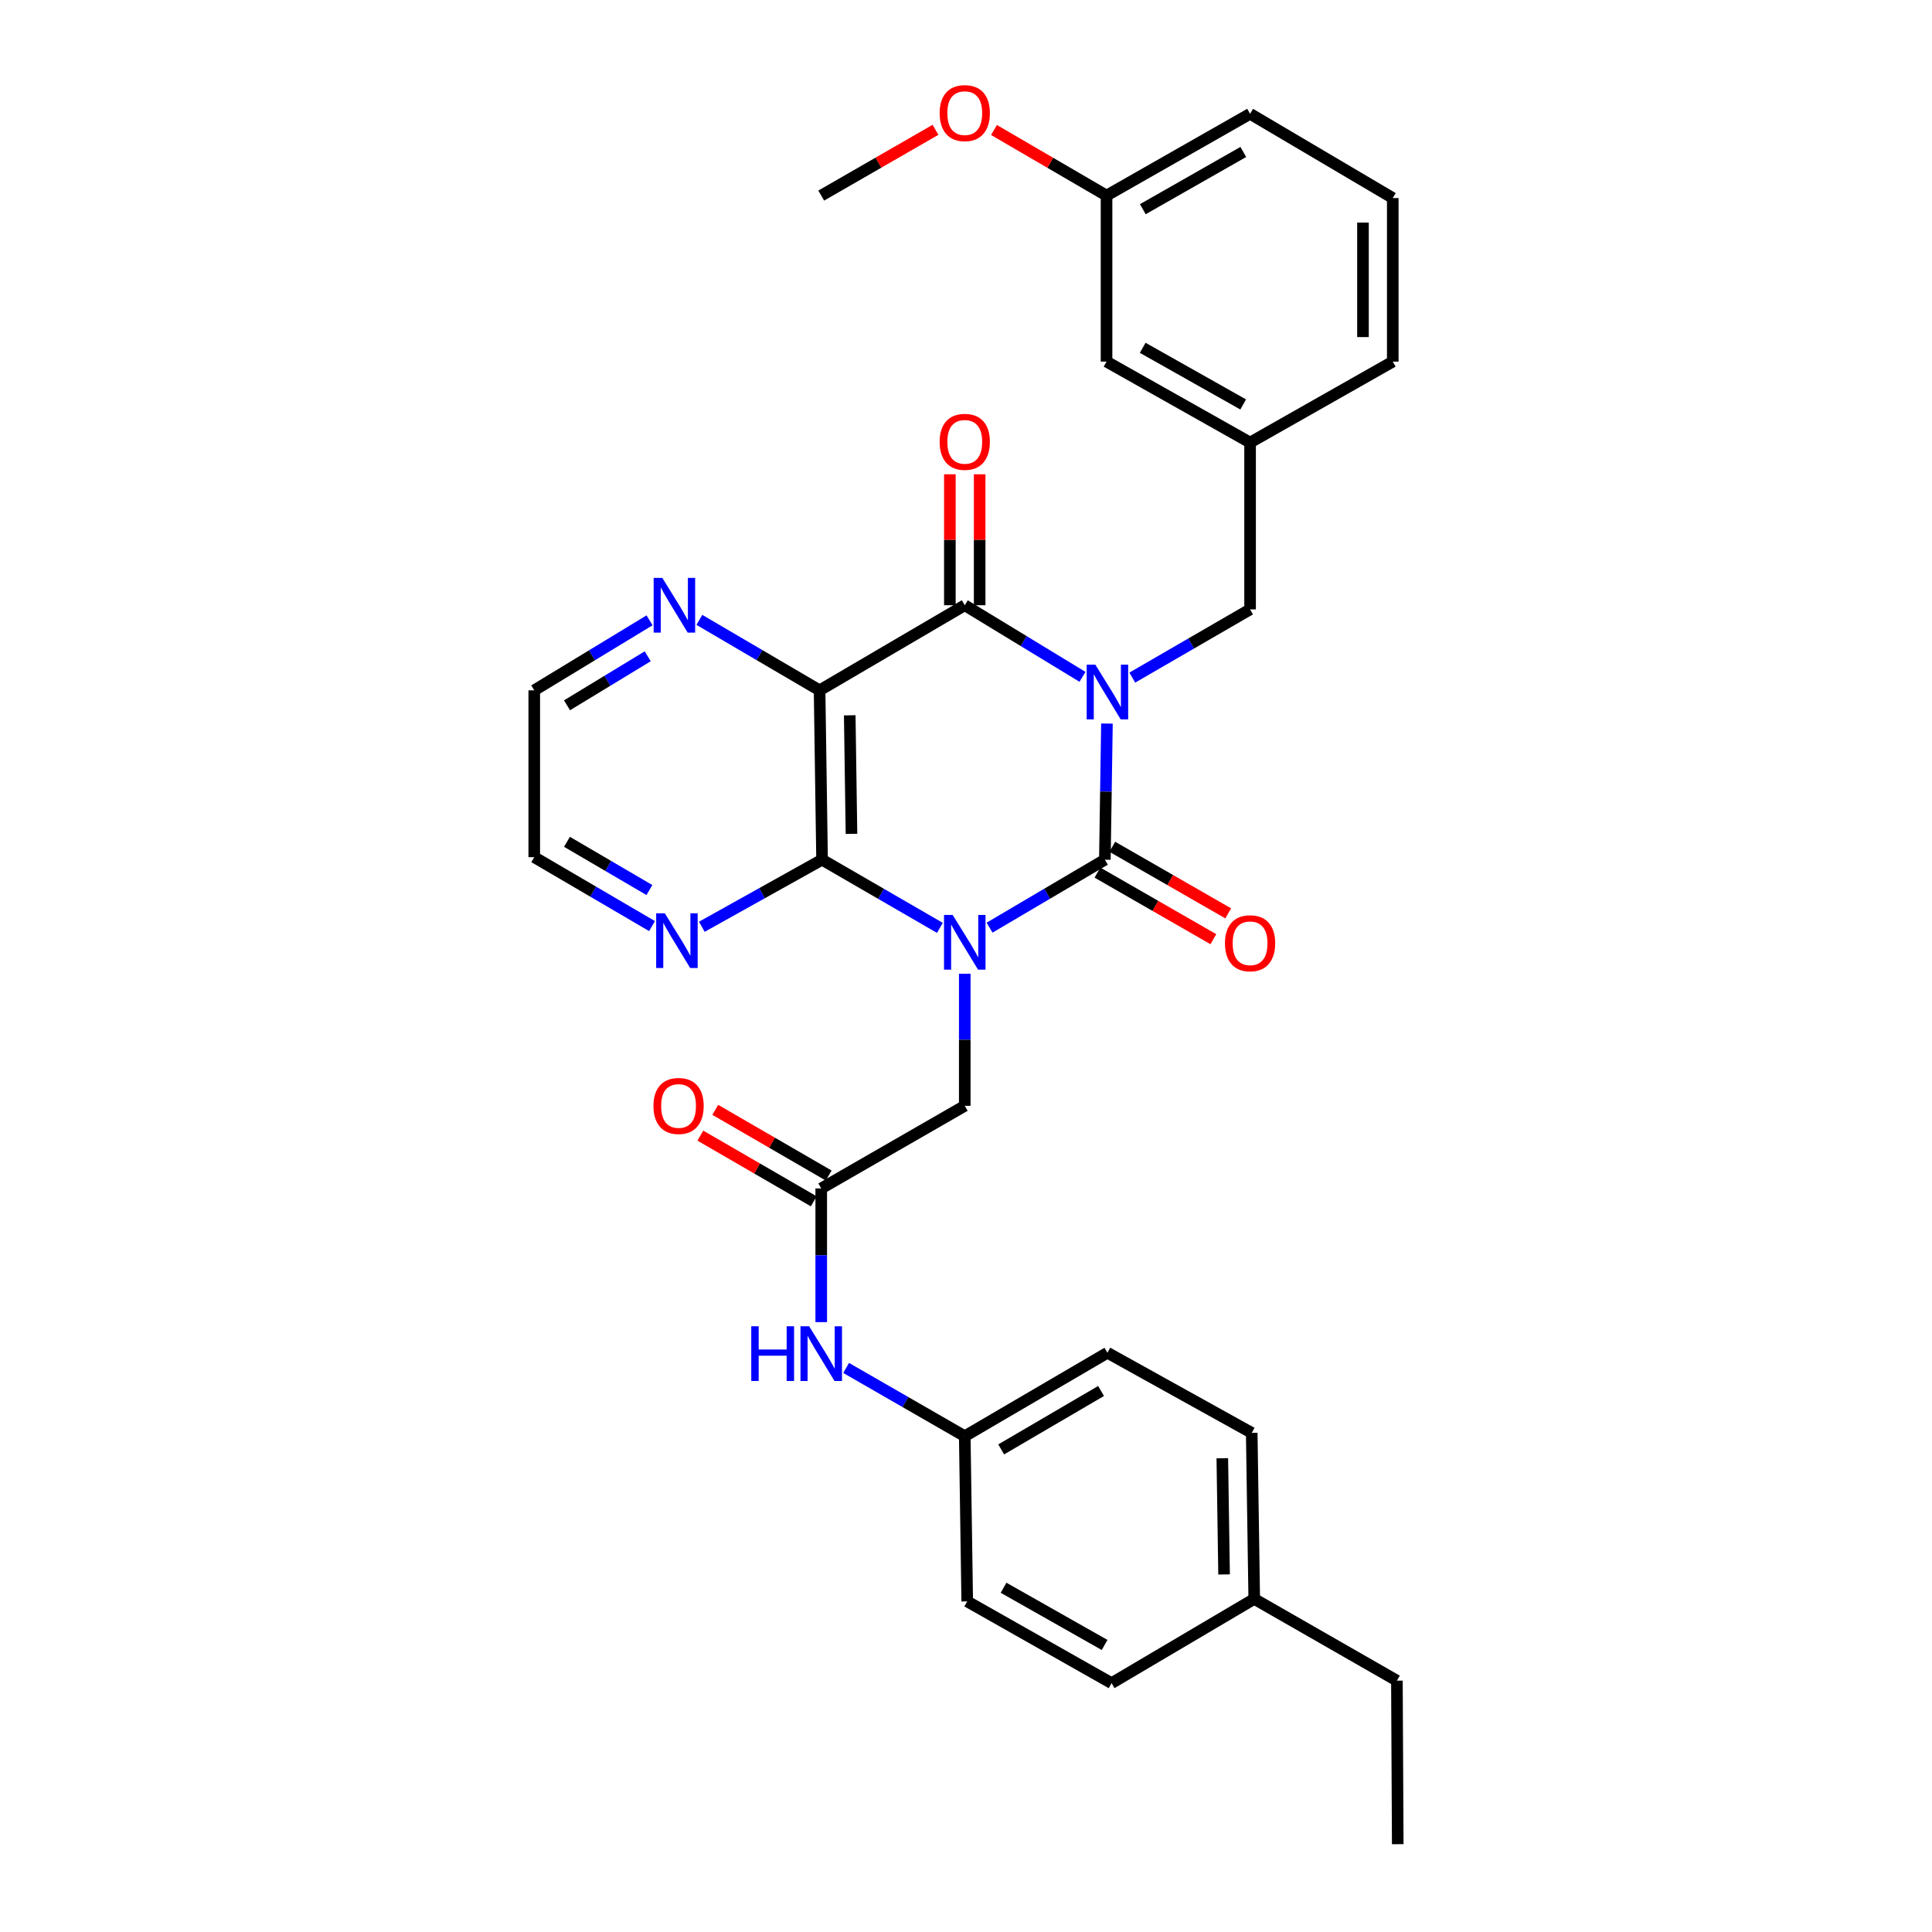<?xml version='1.0' encoding='iso-8859-1'?>
<svg version='1.1' baseProfile='full'
              xmlns='http://www.w3.org/2000/svg'
                      xmlns:rdkit='http://www.rdkit.org/xml'
                      xmlns:xlink='http://www.w3.org/1999/xlink'
                  xml:space='preserve'
width='1000px' height='1000px' viewBox='0 0 1000 1000'>
<!-- END OF HEADER -->
<rect style='opacity:1.0;fill:#FFFFFF;stroke:none' width='1000' height='1000' x='0' y='0'> </rect>
<path class='bond-1' d='M 572.951,374.511 L 572.416,409.744' style='fill:none;fill-rule:evenodd;stroke:#0000FF;stroke-width:6px;stroke-linecap:butt;stroke-linejoin:miter;stroke-opacity:1' />
<path class='bond-1' d='M 572.416,409.744 L 571.88,444.976' style='fill:none;fill-rule:evenodd;stroke:#000000;stroke-width:6px;stroke-linecap:butt;stroke-linejoin:miter;stroke-opacity:1' />
<path class='bond-2' d='M 560.299,350.335 L 529.828,331.801' style='fill:none;fill-rule:evenodd;stroke:#0000FF;stroke-width:6px;stroke-linecap:butt;stroke-linejoin:miter;stroke-opacity:1' />
<path class='bond-2' d='M 529.828,331.801 L 499.358,313.268' style='fill:none;fill-rule:evenodd;stroke:#000000;stroke-width:6px;stroke-linecap:butt;stroke-linejoin:miter;stroke-opacity:1' />
<path class='bond-6' d='M 586.073,350.726 L 616.557,333.072' style='fill:none;fill-rule:evenodd;stroke:#0000FF;stroke-width:6px;stroke-linecap:butt;stroke-linejoin:miter;stroke-opacity:1' />
<path class='bond-6' d='M 616.557,333.072 L 647.042,315.418' style='fill:none;fill-rule:evenodd;stroke:#000000;stroke-width:6px;stroke-linecap:butt;stroke-linejoin:miter;stroke-opacity:1' />
<path class='bond-0' d='M 512.202,480.151 L 542.041,462.563' style='fill:none;fill-rule:evenodd;stroke:#0000FF;stroke-width:6px;stroke-linecap:butt;stroke-linejoin:miter;stroke-opacity:1' />
<path class='bond-0' d='M 542.041,462.563 L 571.88,444.976' style='fill:none;fill-rule:evenodd;stroke:#000000;stroke-width:6px;stroke-linecap:butt;stroke-linejoin:miter;stroke-opacity:1' />
<path class='bond-5' d='M 499.358,503.998 L 499.358,538.182' style='fill:none;fill-rule:evenodd;stroke:#0000FF;stroke-width:6px;stroke-linecap:butt;stroke-linejoin:miter;stroke-opacity:1' />
<path class='bond-5' d='M 499.358,538.182 L 499.358,572.366' style='fill:none;fill-rule:evenodd;stroke:#000000;stroke-width:6px;stroke-linecap:butt;stroke-linejoin:miter;stroke-opacity:1' />
<path class='bond-32' d='M 486.484,480.271 L 455.991,462.623' style='fill:none;fill-rule:evenodd;stroke:#0000FF;stroke-width:6px;stroke-linecap:butt;stroke-linejoin:miter;stroke-opacity:1' />
<path class='bond-32' d='M 455.991,462.623 L 425.498,444.976' style='fill:none;fill-rule:evenodd;stroke:#000000;stroke-width:6px;stroke-linecap:butt;stroke-linejoin:miter;stroke-opacity:1' />
<path class='bond-10' d='M 568.04,451.661 L 598.037,468.892' style='fill:none;fill-rule:evenodd;stroke:#000000;stroke-width:6px;stroke-linecap:butt;stroke-linejoin:miter;stroke-opacity:1' />
<path class='bond-10' d='M 598.037,468.892 L 628.034,486.123' style='fill:none;fill-rule:evenodd;stroke:#FF0000;stroke-width:6px;stroke-linecap:butt;stroke-linejoin:miter;stroke-opacity:1' />
<path class='bond-10' d='M 575.72,438.29 L 605.718,455.521' style='fill:none;fill-rule:evenodd;stroke:#000000;stroke-width:6px;stroke-linecap:butt;stroke-linejoin:miter;stroke-opacity:1' />
<path class='bond-10' d='M 605.718,455.521 L 635.715,472.753' style='fill:none;fill-rule:evenodd;stroke:#FF0000;stroke-width:6px;stroke-linecap:butt;stroke-linejoin:miter;stroke-opacity:1' />
<path class='bond-4' d='M 499.358,313.268 L 424.213,357.316' style='fill:none;fill-rule:evenodd;stroke:#000000;stroke-width:6px;stroke-linecap:butt;stroke-linejoin:miter;stroke-opacity:1' />
<path class='bond-11' d='M 507.067,313.268 L 507.067,279.38' style='fill:none;fill-rule:evenodd;stroke:#000000;stroke-width:6px;stroke-linecap:butt;stroke-linejoin:miter;stroke-opacity:1' />
<path class='bond-11' d='M 507.067,279.38 L 507.067,245.491' style='fill:none;fill-rule:evenodd;stroke:#FF0000;stroke-width:6px;stroke-linecap:butt;stroke-linejoin:miter;stroke-opacity:1' />
<path class='bond-11' d='M 491.648,313.268 L 491.648,279.38' style='fill:none;fill-rule:evenodd;stroke:#000000;stroke-width:6px;stroke-linecap:butt;stroke-linejoin:miter;stroke-opacity:1' />
<path class='bond-11' d='M 491.648,279.38 L 491.648,245.491' style='fill:none;fill-rule:evenodd;stroke:#FF0000;stroke-width:6px;stroke-linecap:butt;stroke-linejoin:miter;stroke-opacity:1' />
<path class='bond-3' d='M 425.498,444.976 L 424.213,357.316' style='fill:none;fill-rule:evenodd;stroke:#000000;stroke-width:6px;stroke-linecap:butt;stroke-linejoin:miter;stroke-opacity:1' />
<path class='bond-3' d='M 440.723,431.601 L 439.824,370.239' style='fill:none;fill-rule:evenodd;stroke:#000000;stroke-width:6px;stroke-linecap:butt;stroke-linejoin:miter;stroke-opacity:1' />
<path class='bond-9' d='M 425.498,444.976 L 394.38,462.334' style='fill:none;fill-rule:evenodd;stroke:#000000;stroke-width:6px;stroke-linecap:butt;stroke-linejoin:miter;stroke-opacity:1' />
<path class='bond-9' d='M 394.38,462.334 L 363.262,479.692' style='fill:none;fill-rule:evenodd;stroke:#0000FF;stroke-width:6px;stroke-linecap:butt;stroke-linejoin:miter;stroke-opacity:1' />
<path class='bond-8' d='M 424.213,357.316 L 393.1,339.078' style='fill:none;fill-rule:evenodd;stroke:#000000;stroke-width:6px;stroke-linecap:butt;stroke-linejoin:miter;stroke-opacity:1' />
<path class='bond-8' d='M 393.1,339.078 L 361.987,320.84' style='fill:none;fill-rule:evenodd;stroke:#0000FF;stroke-width:6px;stroke-linecap:butt;stroke-linejoin:miter;stroke-opacity:1' />
<path class='bond-7' d='M 499.358,572.366 L 425.07,615.129' style='fill:none;fill-rule:evenodd;stroke:#000000;stroke-width:6px;stroke-linecap:butt;stroke-linejoin:miter;stroke-opacity:1' />
<path class='bond-14' d='M 647.042,315.418 L 647.042,229.061' style='fill:none;fill-rule:evenodd;stroke:#000000;stroke-width:6px;stroke-linecap:butt;stroke-linejoin:miter;stroke-opacity:1' />
<path class='bond-12' d='M 425.07,615.129 L 425.07,649.731' style='fill:none;fill-rule:evenodd;stroke:#000000;stroke-width:6px;stroke-linecap:butt;stroke-linejoin:miter;stroke-opacity:1' />
<path class='bond-12' d='M 425.07,649.731 L 425.07,684.333' style='fill:none;fill-rule:evenodd;stroke:#0000FF;stroke-width:6px;stroke-linecap:butt;stroke-linejoin:miter;stroke-opacity:1' />
<path class='bond-13' d='M 428.934,608.457 L 399.579,591.458' style='fill:none;fill-rule:evenodd;stroke:#000000;stroke-width:6px;stroke-linecap:butt;stroke-linejoin:miter;stroke-opacity:1' />
<path class='bond-13' d='M 399.579,591.458 L 370.225,574.458' style='fill:none;fill-rule:evenodd;stroke:#FF0000;stroke-width:6px;stroke-linecap:butt;stroke-linejoin:miter;stroke-opacity:1' />
<path class='bond-13' d='M 421.206,621.801 L 391.852,604.801' style='fill:none;fill-rule:evenodd;stroke:#000000;stroke-width:6px;stroke-linecap:butt;stroke-linejoin:miter;stroke-opacity:1' />
<path class='bond-13' d='M 391.852,604.801 L 362.498,587.802' style='fill:none;fill-rule:evenodd;stroke:#FF0000;stroke-width:6px;stroke-linecap:butt;stroke-linejoin:miter;stroke-opacity:1' />
<path class='bond-24' d='M 336.208,321.078 L 306.369,339.197' style='fill:none;fill-rule:evenodd;stroke:#0000FF;stroke-width:6px;stroke-linecap:butt;stroke-linejoin:miter;stroke-opacity:1' />
<path class='bond-24' d='M 306.369,339.197 L 276.529,357.316' style='fill:none;fill-rule:evenodd;stroke:#000000;stroke-width:6px;stroke-linecap:butt;stroke-linejoin:miter;stroke-opacity:1' />
<path class='bond-24' d='M 335.259,339.693 L 314.372,352.377' style='fill:none;fill-rule:evenodd;stroke:#0000FF;stroke-width:6px;stroke-linecap:butt;stroke-linejoin:miter;stroke-opacity:1' />
<path class='bond-24' d='M 314.372,352.377 L 293.484,365.06' style='fill:none;fill-rule:evenodd;stroke:#000000;stroke-width:6px;stroke-linecap:butt;stroke-linejoin:miter;stroke-opacity:1' />
<path class='bond-34' d='M 337.493,479.346 L 307.011,461.51' style='fill:none;fill-rule:evenodd;stroke:#0000FF;stroke-width:6px;stroke-linecap:butt;stroke-linejoin:miter;stroke-opacity:1' />
<path class='bond-34' d='M 307.011,461.51 L 276.529,443.674' style='fill:none;fill-rule:evenodd;stroke:#000000;stroke-width:6px;stroke-linecap:butt;stroke-linejoin:miter;stroke-opacity:1' />
<path class='bond-34' d='M 336.136,460.687 L 314.798,448.201' style='fill:none;fill-rule:evenodd;stroke:#0000FF;stroke-width:6px;stroke-linecap:butt;stroke-linejoin:miter;stroke-opacity:1' />
<path class='bond-34' d='M 314.798,448.201 L 293.461,435.716' style='fill:none;fill-rule:evenodd;stroke:#000000;stroke-width:6px;stroke-linecap:butt;stroke-linejoin:miter;stroke-opacity:1' />
<path class='bond-15' d='M 437.953,708.043 L 468.655,725.71' style='fill:none;fill-rule:evenodd;stroke:#0000FF;stroke-width:6px;stroke-linecap:butt;stroke-linejoin:miter;stroke-opacity:1' />
<path class='bond-15' d='M 468.655,725.71 L 499.358,743.376' style='fill:none;fill-rule:evenodd;stroke:#000000;stroke-width:6px;stroke-linecap:butt;stroke-linejoin:miter;stroke-opacity:1' />
<path class='bond-16' d='M 647.042,229.061 L 572.746,187.171' style='fill:none;fill-rule:evenodd;stroke:#000000;stroke-width:6px;stroke-linecap:butt;stroke-linejoin:miter;stroke-opacity:1' />
<path class='bond-16' d='M 643.47,209.345 L 591.463,180.023' style='fill:none;fill-rule:evenodd;stroke:#000000;stroke-width:6px;stroke-linecap:butt;stroke-linejoin:miter;stroke-opacity:1' />
<path class='bond-27' d='M 647.042,229.061 L 720.892,187.171' style='fill:none;fill-rule:evenodd;stroke:#000000;stroke-width:6px;stroke-linecap:butt;stroke-linejoin:miter;stroke-opacity:1' />
<path class='bond-19' d='M 499.358,743.376 L 500.634,828.886' style='fill:none;fill-rule:evenodd;stroke:#000000;stroke-width:6px;stroke-linecap:butt;stroke-linejoin:miter;stroke-opacity:1' />
<path class='bond-20' d='M 499.358,743.376 L 573.2,700.185' style='fill:none;fill-rule:evenodd;stroke:#000000;stroke-width:6px;stroke-linecap:butt;stroke-linejoin:miter;stroke-opacity:1' />
<path class='bond-20' d='M 518.219,750.207 L 569.908,719.973' style='fill:none;fill-rule:evenodd;stroke:#000000;stroke-width:6px;stroke-linecap:butt;stroke-linejoin:miter;stroke-opacity:1' />
<path class='bond-17' d='M 572.746,187.171 L 572.746,101.233' style='fill:none;fill-rule:evenodd;stroke:#000000;stroke-width:6px;stroke-linecap:butt;stroke-linejoin:miter;stroke-opacity:1' />
<path class='bond-23' d='M 572.746,101.233 L 543.613,84.258' style='fill:none;fill-rule:evenodd;stroke:#000000;stroke-width:6px;stroke-linecap:butt;stroke-linejoin:miter;stroke-opacity:1' />
<path class='bond-23' d='M 543.613,84.258 L 514.481,67.282' style='fill:none;fill-rule:evenodd;stroke:#FF0000;stroke-width:6px;stroke-linecap:butt;stroke-linejoin:miter;stroke-opacity:1' />
<path class='bond-33' d='M 572.746,101.233 L 647.042,58.907' style='fill:none;fill-rule:evenodd;stroke:#000000;stroke-width:6px;stroke-linecap:butt;stroke-linejoin:miter;stroke-opacity:1' />
<path class='bond-33' d='M 591.523,108.282 L 643.53,78.654' style='fill:none;fill-rule:evenodd;stroke:#000000;stroke-width:6px;stroke-linecap:butt;stroke-linejoin:miter;stroke-opacity:1' />
<path class='bond-18' d='M 649.192,827.592 L 647.89,741.654' style='fill:none;fill-rule:evenodd;stroke:#000000;stroke-width:6px;stroke-linecap:butt;stroke-linejoin:miter;stroke-opacity:1' />
<path class='bond-18' d='M 633.579,814.935 L 632.667,754.779' style='fill:none;fill-rule:evenodd;stroke:#000000;stroke-width:6px;stroke-linecap:butt;stroke-linejoin:miter;stroke-opacity:1' />
<path class='bond-29' d='M 649.192,827.592 L 723.034,869.91' style='fill:none;fill-rule:evenodd;stroke:#000000;stroke-width:6px;stroke-linecap:butt;stroke-linejoin:miter;stroke-opacity:1' />
<path class='bond-35' d='M 649.192,827.592 L 575.35,871.195' style='fill:none;fill-rule:evenodd;stroke:#000000;stroke-width:6px;stroke-linecap:butt;stroke-linejoin:miter;stroke-opacity:1' />
<path class='bond-22' d='M 500.634,828.886 L 575.35,871.195' style='fill:none;fill-rule:evenodd;stroke:#000000;stroke-width:6px;stroke-linecap:butt;stroke-linejoin:miter;stroke-opacity:1' />
<path class='bond-22' d='M 519.439,821.814 L 571.74,851.431' style='fill:none;fill-rule:evenodd;stroke:#000000;stroke-width:6px;stroke-linecap:butt;stroke-linejoin:miter;stroke-opacity:1' />
<path class='bond-21' d='M 573.2,700.185 L 647.89,741.654' style='fill:none;fill-rule:evenodd;stroke:#000000;stroke-width:6px;stroke-linecap:butt;stroke-linejoin:miter;stroke-opacity:1' />
<path class='bond-30' d='M 484.215,67.187 L 454.642,84.21' style='fill:none;fill-rule:evenodd;stroke:#FF0000;stroke-width:6px;stroke-linecap:butt;stroke-linejoin:miter;stroke-opacity:1' />
<path class='bond-30' d='M 454.642,84.21 L 425.07,101.233' style='fill:none;fill-rule:evenodd;stroke:#000000;stroke-width:6px;stroke-linecap:butt;stroke-linejoin:miter;stroke-opacity:1' />
<path class='bond-25' d='M 276.529,357.316 L 276.529,443.674' style='fill:none;fill-rule:evenodd;stroke:#000000;stroke-width:6px;stroke-linecap:butt;stroke-linejoin:miter;stroke-opacity:1' />
<path class='bond-26' d='M 720.892,102.51 L 720.892,187.171' style='fill:none;fill-rule:evenodd;stroke:#000000;stroke-width:6px;stroke-linecap:butt;stroke-linejoin:miter;stroke-opacity:1' />
<path class='bond-26' d='M 705.473,115.209 L 705.473,174.472' style='fill:none;fill-rule:evenodd;stroke:#000000;stroke-width:6px;stroke-linecap:butt;stroke-linejoin:miter;stroke-opacity:1' />
<path class='bond-28' d='M 720.892,102.51 L 647.042,58.907' style='fill:none;fill-rule:evenodd;stroke:#000000;stroke-width:6px;stroke-linecap:butt;stroke-linejoin:miter;stroke-opacity:1' />
<path class='bond-31' d='M 723.034,869.91 L 723.471,954.545' style='fill:none;fill-rule:evenodd;stroke:#000000;stroke-width:6px;stroke-linecap:butt;stroke-linejoin:miter;stroke-opacity:1' />
<path  class='atom-0' d='M 566.94 344.021
L 576.22 359.021
Q 577.14 360.501, 578.62 363.181
Q 580.1 365.861, 580.18 366.021
L 580.18 344.021
L 583.94 344.021
L 583.94 372.341
L 580.06 372.341
L 570.1 355.941
Q 568.94 354.021, 567.7 351.821
Q 566.5 349.621, 566.14 348.941
L 566.14 372.341
L 562.46 372.341
L 562.46 344.021
L 566.94 344.021
' fill='#0000FF'/>
<path  class='atom-1' d='M 493.098 473.562
L 502.378 488.562
Q 503.298 490.042, 504.778 492.722
Q 506.258 495.402, 506.338 495.562
L 506.338 473.562
L 510.098 473.562
L 510.098 501.882
L 506.218 501.882
L 496.258 485.482
Q 495.098 483.562, 493.858 481.362
Q 492.658 479.162, 492.298 478.482
L 492.298 501.882
L 488.618 501.882
L 488.618 473.562
L 493.098 473.562
' fill='#0000FF'/>
<path  class='atom-9' d='M 342.809 299.108
L 352.089 314.108
Q 353.009 315.588, 354.489 318.268
Q 355.969 320.948, 356.049 321.108
L 356.049 299.108
L 359.809 299.108
L 359.809 327.428
L 355.929 327.428
L 345.969 311.028
Q 344.809 309.108, 343.569 306.908
Q 342.369 304.708, 342.009 304.028
L 342.009 327.428
L 338.329 327.428
L 338.329 299.108
L 342.809 299.108
' fill='#0000FF'/>
<path  class='atom-10' d='M 344.111 472.722
L 353.391 487.722
Q 354.311 489.202, 355.791 491.882
Q 357.271 494.562, 357.351 494.722
L 357.351 472.722
L 361.111 472.722
L 361.111 501.042
L 357.231 501.042
L 347.271 484.642
Q 346.111 482.722, 344.871 480.522
Q 343.671 478.322, 343.311 477.642
L 343.311 501.042
L 339.631 501.042
L 339.631 472.722
L 344.111 472.722
' fill='#0000FF'/>
<path  class='atom-11' d='M 634.042 488.23
Q 634.042 481.43, 637.402 477.63
Q 640.762 473.83, 647.042 473.83
Q 653.322 473.83, 656.682 477.63
Q 660.042 481.43, 660.042 488.23
Q 660.042 495.11, 656.642 499.03
Q 653.242 502.91, 647.042 502.91
Q 640.802 502.91, 637.402 499.03
Q 634.042 495.15, 634.042 488.23
M 647.042 499.71
Q 651.362 499.71, 653.682 496.83
Q 656.042 493.91, 656.042 488.23
Q 656.042 482.67, 653.682 479.87
Q 651.362 477.03, 647.042 477.03
Q 642.722 477.03, 640.362 479.83
Q 638.042 482.63, 638.042 488.23
Q 638.042 493.95, 640.362 496.83
Q 642.722 499.71, 647.042 499.71
' fill='#FF0000'/>
<path  class='atom-12' d='M 486.358 228.695
Q 486.358 221.895, 489.718 218.095
Q 493.078 214.295, 499.358 214.295
Q 505.638 214.295, 508.998 218.095
Q 512.358 221.895, 512.358 228.695
Q 512.358 235.575, 508.958 239.495
Q 505.558 243.375, 499.358 243.375
Q 493.118 243.375, 489.718 239.495
Q 486.358 235.615, 486.358 228.695
M 499.358 240.175
Q 503.678 240.175, 505.998 237.295
Q 508.358 234.375, 508.358 228.695
Q 508.358 223.135, 505.998 220.335
Q 503.678 217.495, 499.358 217.495
Q 495.038 217.495, 492.678 220.295
Q 490.358 223.095, 490.358 228.695
Q 490.358 234.415, 492.678 237.295
Q 495.038 240.175, 499.358 240.175
' fill='#FF0000'/>
<path  class='atom-13' d='M 388.85 686.47
L 392.69 686.47
L 392.69 698.51
L 407.17 698.51
L 407.17 686.47
L 411.01 686.47
L 411.01 714.79
L 407.17 714.79
L 407.17 701.71
L 392.69 701.71
L 392.69 714.79
L 388.85 714.79
L 388.85 686.47
' fill='#0000FF'/>
<path  class='atom-13' d='M 418.81 686.47
L 428.09 701.47
Q 429.01 702.95, 430.49 705.63
Q 431.97 708.31, 432.05 708.47
L 432.05 686.47
L 435.81 686.47
L 435.81 714.79
L 431.93 714.79
L 421.97 698.39
Q 420.81 696.47, 419.57 694.27
Q 418.37 692.07, 418.01 691.39
L 418.01 714.79
L 414.33 714.79
L 414.33 686.47
L 418.81 686.47
' fill='#0000FF'/>
<path  class='atom-14' d='M 338.228 572.446
Q 338.228 565.646, 341.588 561.846
Q 344.948 558.046, 351.228 558.046
Q 357.508 558.046, 360.868 561.846
Q 364.228 565.646, 364.228 572.446
Q 364.228 579.326, 360.828 583.246
Q 357.428 587.126, 351.228 587.126
Q 344.988 587.126, 341.588 583.246
Q 338.228 579.366, 338.228 572.446
M 351.228 583.926
Q 355.548 583.926, 357.868 581.046
Q 360.228 578.126, 360.228 572.446
Q 360.228 566.886, 357.868 564.086
Q 355.548 561.246, 351.228 561.246
Q 346.908 561.246, 344.548 564.046
Q 342.228 566.846, 342.228 572.446
Q 342.228 578.166, 344.548 581.046
Q 346.908 583.926, 351.228 583.926
' fill='#FF0000'/>
<path  class='atom-24' d='M 486.358 58.55
Q 486.358 51.75, 489.718 47.95
Q 493.078 44.15, 499.358 44.15
Q 505.638 44.15, 508.998 47.95
Q 512.358 51.75, 512.358 58.55
Q 512.358 65.43, 508.958 69.35
Q 505.558 73.23, 499.358 73.23
Q 493.118 73.23, 489.718 69.35
Q 486.358 65.47, 486.358 58.55
M 499.358 70.03
Q 503.678 70.03, 505.998 67.15
Q 508.358 64.23, 508.358 58.55
Q 508.358 52.99, 505.998 50.19
Q 503.678 47.35, 499.358 47.35
Q 495.038 47.35, 492.678 50.15
Q 490.358 52.95, 490.358 58.55
Q 490.358 64.27, 492.678 67.15
Q 495.038 70.03, 499.358 70.03
' fill='#FF0000'/>
</svg>
